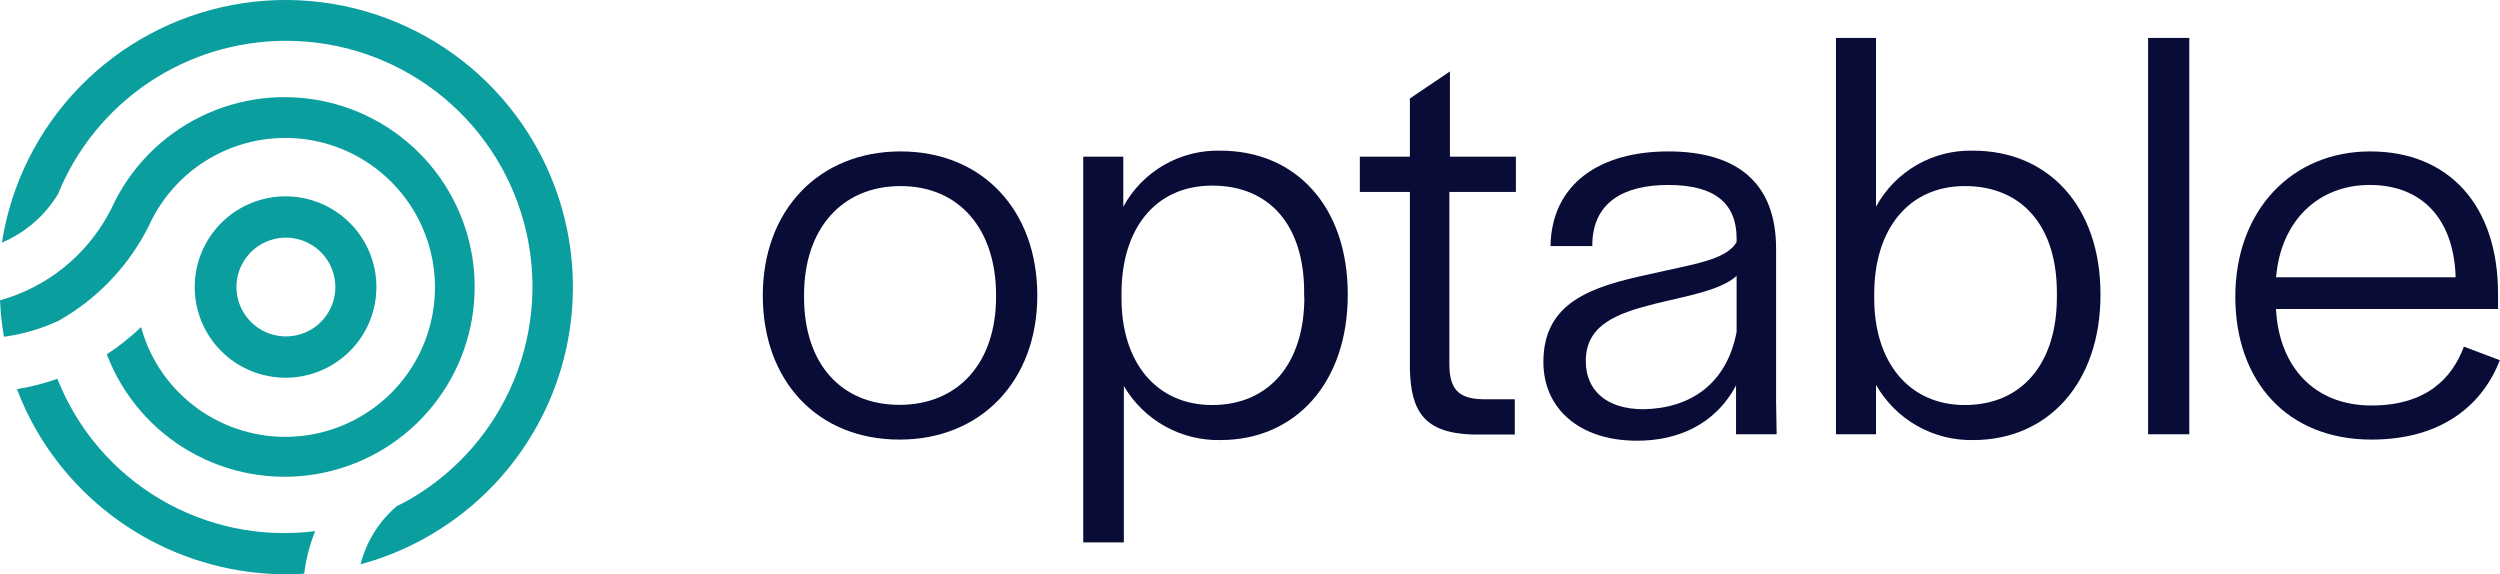<svg width="5668" height="1302" viewBox="0 0 5668 1302" fill="none" xmlns="http://www.w3.org/2000/svg">
<g clip-path="url(#clip0_874_8451)">
<path d="M1729.39 669.859C1729.39 476.504 1856.67 343.294 2041.86 343.294C2227.05 343.294 2351.78 476.504 2351.78 669.859C2351.78 863.215 2224.5 996.636 2039.31 996.636C1854.12 996.636 1729.39 864.485 1729.39 669.859ZM2258.23 673.883V668.589C2258.23 520.342 2175.5 421.864 2041.86 421.864C1908.22 421.864 1822.94 519.283 1822.94 668.589V673.883C1822.94 823.188 1905.67 917.854 2039.31 917.854C2172.95 917.854 2258.23 821.918 2258.23 673.883Z" fill="#080C36"/>
<path d="M2455.93 355.151H2546.73V468.666C2568.13 429.237 2600.06 396.495 2638.96 374.067C2677.86 351.639 2722.22 340.4 2767.13 341.597C2936.83 341.597 3055.63 466.971 3055.63 667.104V668.374C3055.63 868.295 2936.62 997.693 2767.13 997.693C2722.96 998.653 2679.35 987.786 2640.81 966.222C2602.27 944.659 2570.23 913.185 2548 875.072V1229.8H2455.93V355.151ZM2956.77 672.822V662.233C2956.77 510.175 2877.86 420.803 2748.25 420.803C2618.64 420.803 2542.69 519.493 2542.69 664.774V677.058C2542.69 819.586 2620.12 918.276 2748.25 918.276C2876.38 918.276 2957.2 825.304 2957.2 673.881L2956.77 672.822Z" fill="#080C36"/>
<path d="M3196.49 835.262V435.208H3083V355.155H3196.49V223.216L3287.29 162.011V355.155H3436.84V435.208H3286.01V825.308C3286.01 881.218 3305.95 903.879 3360.68 905.149H3434.29V985.202H3339.47C3229.8 981.814 3198.4 933.951 3196.49 835.262Z" fill="#080C36"/>
<path d="M3499.17 820.647C3499.17 684.684 3608.63 649.952 3738.25 621.997C3835.83 599.336 3914.53 590.018 3937.22 548.509V540.673C3937.22 463.161 3890.55 419.323 3782.37 419.323C3680.76 419.323 3612.66 459.137 3610.12 551.262V557.827H3515.3C3517.84 416.57 3627.3 343.294 3782.37 343.294C3937.44 343.294 4026.74 413.817 4026.74 563.334V910.018L4028.02 984.565H3935.95V874.016C3886.52 965.928 3799.76 999.178 3711.52 999.178C3580.21 999.178 3499.17 925.902 3499.17 820.647ZM3937.22 752.665V625.597C3899.89 659.058 3823.73 670.918 3750.34 689.131C3667.39 710.309 3595.27 735.723 3595.27 818.529C3595.27 883.757 3640.67 927.808 3726.15 927.808C3831.79 925.902 3914.53 871.263 3937.22 752.665Z" fill="#080C36"/>
<path d="M4253.3 872.532V984.564H4162.51V85.979H4253.3V468.666C4274.71 429.238 4306.63 396.495 4345.53 374.067C4384.44 351.639 4428.8 340.401 4473.7 341.598C4643.41 341.598 4762.2 466.972 4762.2 667.105V668.375C4762.2 868.296 4643.2 997.694 4473.7 997.694C4429.08 998.584 4385.04 987.425 4346.25 965.394C4307.45 943.363 4275.34 911.279 4253.3 872.532V872.532ZM4663.35 673.882V663.293C4663.35 511.234 4583.16 421.863 4454.82 421.863C4326.49 421.863 4249.27 520.553 4249.27 665.834V677.058C4249.27 819.587 4326.7 918.276 4454.82 918.276C4582.95 918.276 4663.35 825.305 4663.35 673.882Z" fill="#080C36"/>
<path d="M4870.2 85.979H4963.54V984.564H4870.2V85.979Z" fill="#080C36"/>
<path d="M5067.89 672.612C5067.89 477.986 5195.16 343.294 5373.78 343.294C5552.39 343.294 5663.55 465.915 5663.55 665.835V700.567H5160.16C5166.74 831.236 5246.92 919.337 5376.54 919.337C5500.63 919.337 5559.39 857.92 5586.12 785.915L5667.58 816.623C5630.24 913.83 5540.3 996.636 5376.54 996.636C5185.41 996.636 5067.89 864.485 5067.89 672.612ZM5567.45 628.562C5563.42 495.14 5490.03 419.323 5372.51 419.323C5254.99 419.323 5170.77 501.917 5160.37 628.562H5567.45Z" fill="#080C36"/>
<path d="M647.953 856.441C630.132 856.393 612.387 854.116 595.132 849.664C549.026 837.582 508.545 809.909 480.589 771.363C452.634 732.816 438.935 685.783 441.828 638.282C444.722 590.78 464.028 545.751 496.456 510.87C528.884 475.99 572.426 453.418 619.659 447.002C666.892 440.586 714.892 450.724 755.475 475.688C796.059 500.651 826.713 538.894 842.213 583.898C857.713 628.901 857.098 677.878 840.474 722.48C823.85 767.081 792.246 804.546 751.049 828.486C719.76 846.732 684.188 856.377 647.953 856.441V856.441ZM647.953 538.771C623.232 538.84 599.226 547.057 579.663 562.145C560.1 577.234 546.075 598.349 539.766 622.212C534.137 643.614 534.982 666.202 542.194 687.125C549.407 708.048 562.665 726.371 580.295 739.782C597.925 753.192 619.139 761.09 641.259 762.479C663.38 763.868 685.418 758.686 704.592 747.586V747.586C725.906 735.18 742.531 716.107 751.894 693.318C761.257 670.529 762.836 645.295 756.387 621.52C749.938 597.745 735.821 576.754 716.22 561.796C696.618 546.837 672.625 538.745 647.953 538.771V538.771Z" fill="#0B9E9E"/>
<path d="M714.535 1204.18C592.512 1219.73 468.782 1194.2 362.929 1131.64C257.076 1069.08 175.148 973.054 130.114 858.771C100.33 869.317 69.661 877.184 38.474 882.278C51.081 915.699 66.48 948.004 84.507 978.85C142.139 1077.14 224.515 1158.68 323.461 1215.37C422.406 1272.06 534.48 1301.93 648.562 1302.03C662.35 1302.03 675.927 1302.03 689.715 1300.54C693.751 1267.48 702.094 1235.09 714.535 1204.18V1204.18Z" fill="#0B9E9E"/>
<path d="M1210.49 323.385C1142.87 207.229 1040.87 114.843 918.511 58.938C796.149 3.032 659.442 -13.645 527.197 11.2C394.951 36.045 273.667 101.191 180.03 197.677C86.393 294.162 25.004 417.244 4.31 549.99C57.286 527.566 101.826 489.028 131.588 439.864C173.178 337.447 244.378 249.717 336.109 187.859C427.84 126.001 535.946 92.819 646.642 92.544C769.692 92.047 889.46 132.147 987.33 206.611C1085.2 281.075 1155.69 385.731 1187.84 504.312C1219.99 622.893 1212 748.756 1165.11 862.337C1118.22 975.917 1035.07 1070.85 928.564 1132.39C919.23 1137.89 909.472 1142.55 899.714 1147.42C859.29 1181.86 830.537 1227.95 817.407 1279.36C872.881 1264.41 926.103 1242.11 975.657 1213.07C1124.84 1126.06 1233.35 983.515 1277.38 816.716C1321.4 649.918 1297.35 472.495 1210.49 323.385V323.385Z" fill="#0B9E9E"/>
<path d="M329.31 527.543L337.371 512.294C368.659 443.024 422.36 386.263 489.849 351.129C557.338 315.995 634.696 304.528 709.499 318.57C784.301 332.612 852.205 371.348 902.302 428.555C952.399 485.762 981.782 558.119 985.731 634.005C989.679 709.89 967.964 784.897 924.074 846.979C880.184 909.06 816.666 954.611 743.724 976.316C670.782 998.02 592.649 994.617 521.877 966.654C451.105 938.691 391.802 887.791 353.493 822.129C338.901 796.829 327.569 769.789 319.765 741.653C295.87 764.572 269.876 785.205 242.125 803.281C277.482 896.294 344.029 974.204 430.44 1023.75C516.852 1073.3 617.791 1091.43 716.082 1075.06C814.374 1058.68 903.946 1008.81 969.558 933.933C1035.17 859.055 1072.77 763.793 1075.96 664.358C1079.15 564.922 1047.73 467.456 987.045 388.541C926.364 309.627 840.17 254.14 743.128 231.521C646.087 208.903 544.194 220.55 454.785 264.482C365.376 308.413 293.975 381.914 252.731 472.48L246.155 484.763C220.42 532.264 185.37 574.107 143.094 607.799C100.819 641.49 52.182 666.342 0.083 680.872C1.268 708.566 4.244 736.155 8.993 763.466C52.137 757.703 94.135 745.346 133.514 726.828C216.207 680.045 284.055 610.988 329.31 527.543V527.543Z" fill="#0B9E9E"/>
</g>
<defs>
<clipPath id="clip0_874_8451">
<rect width="5667.5" height="1301.81" fill="white" transform="translate(0.083)"/>
</clipPath>
</defs>
</svg>
